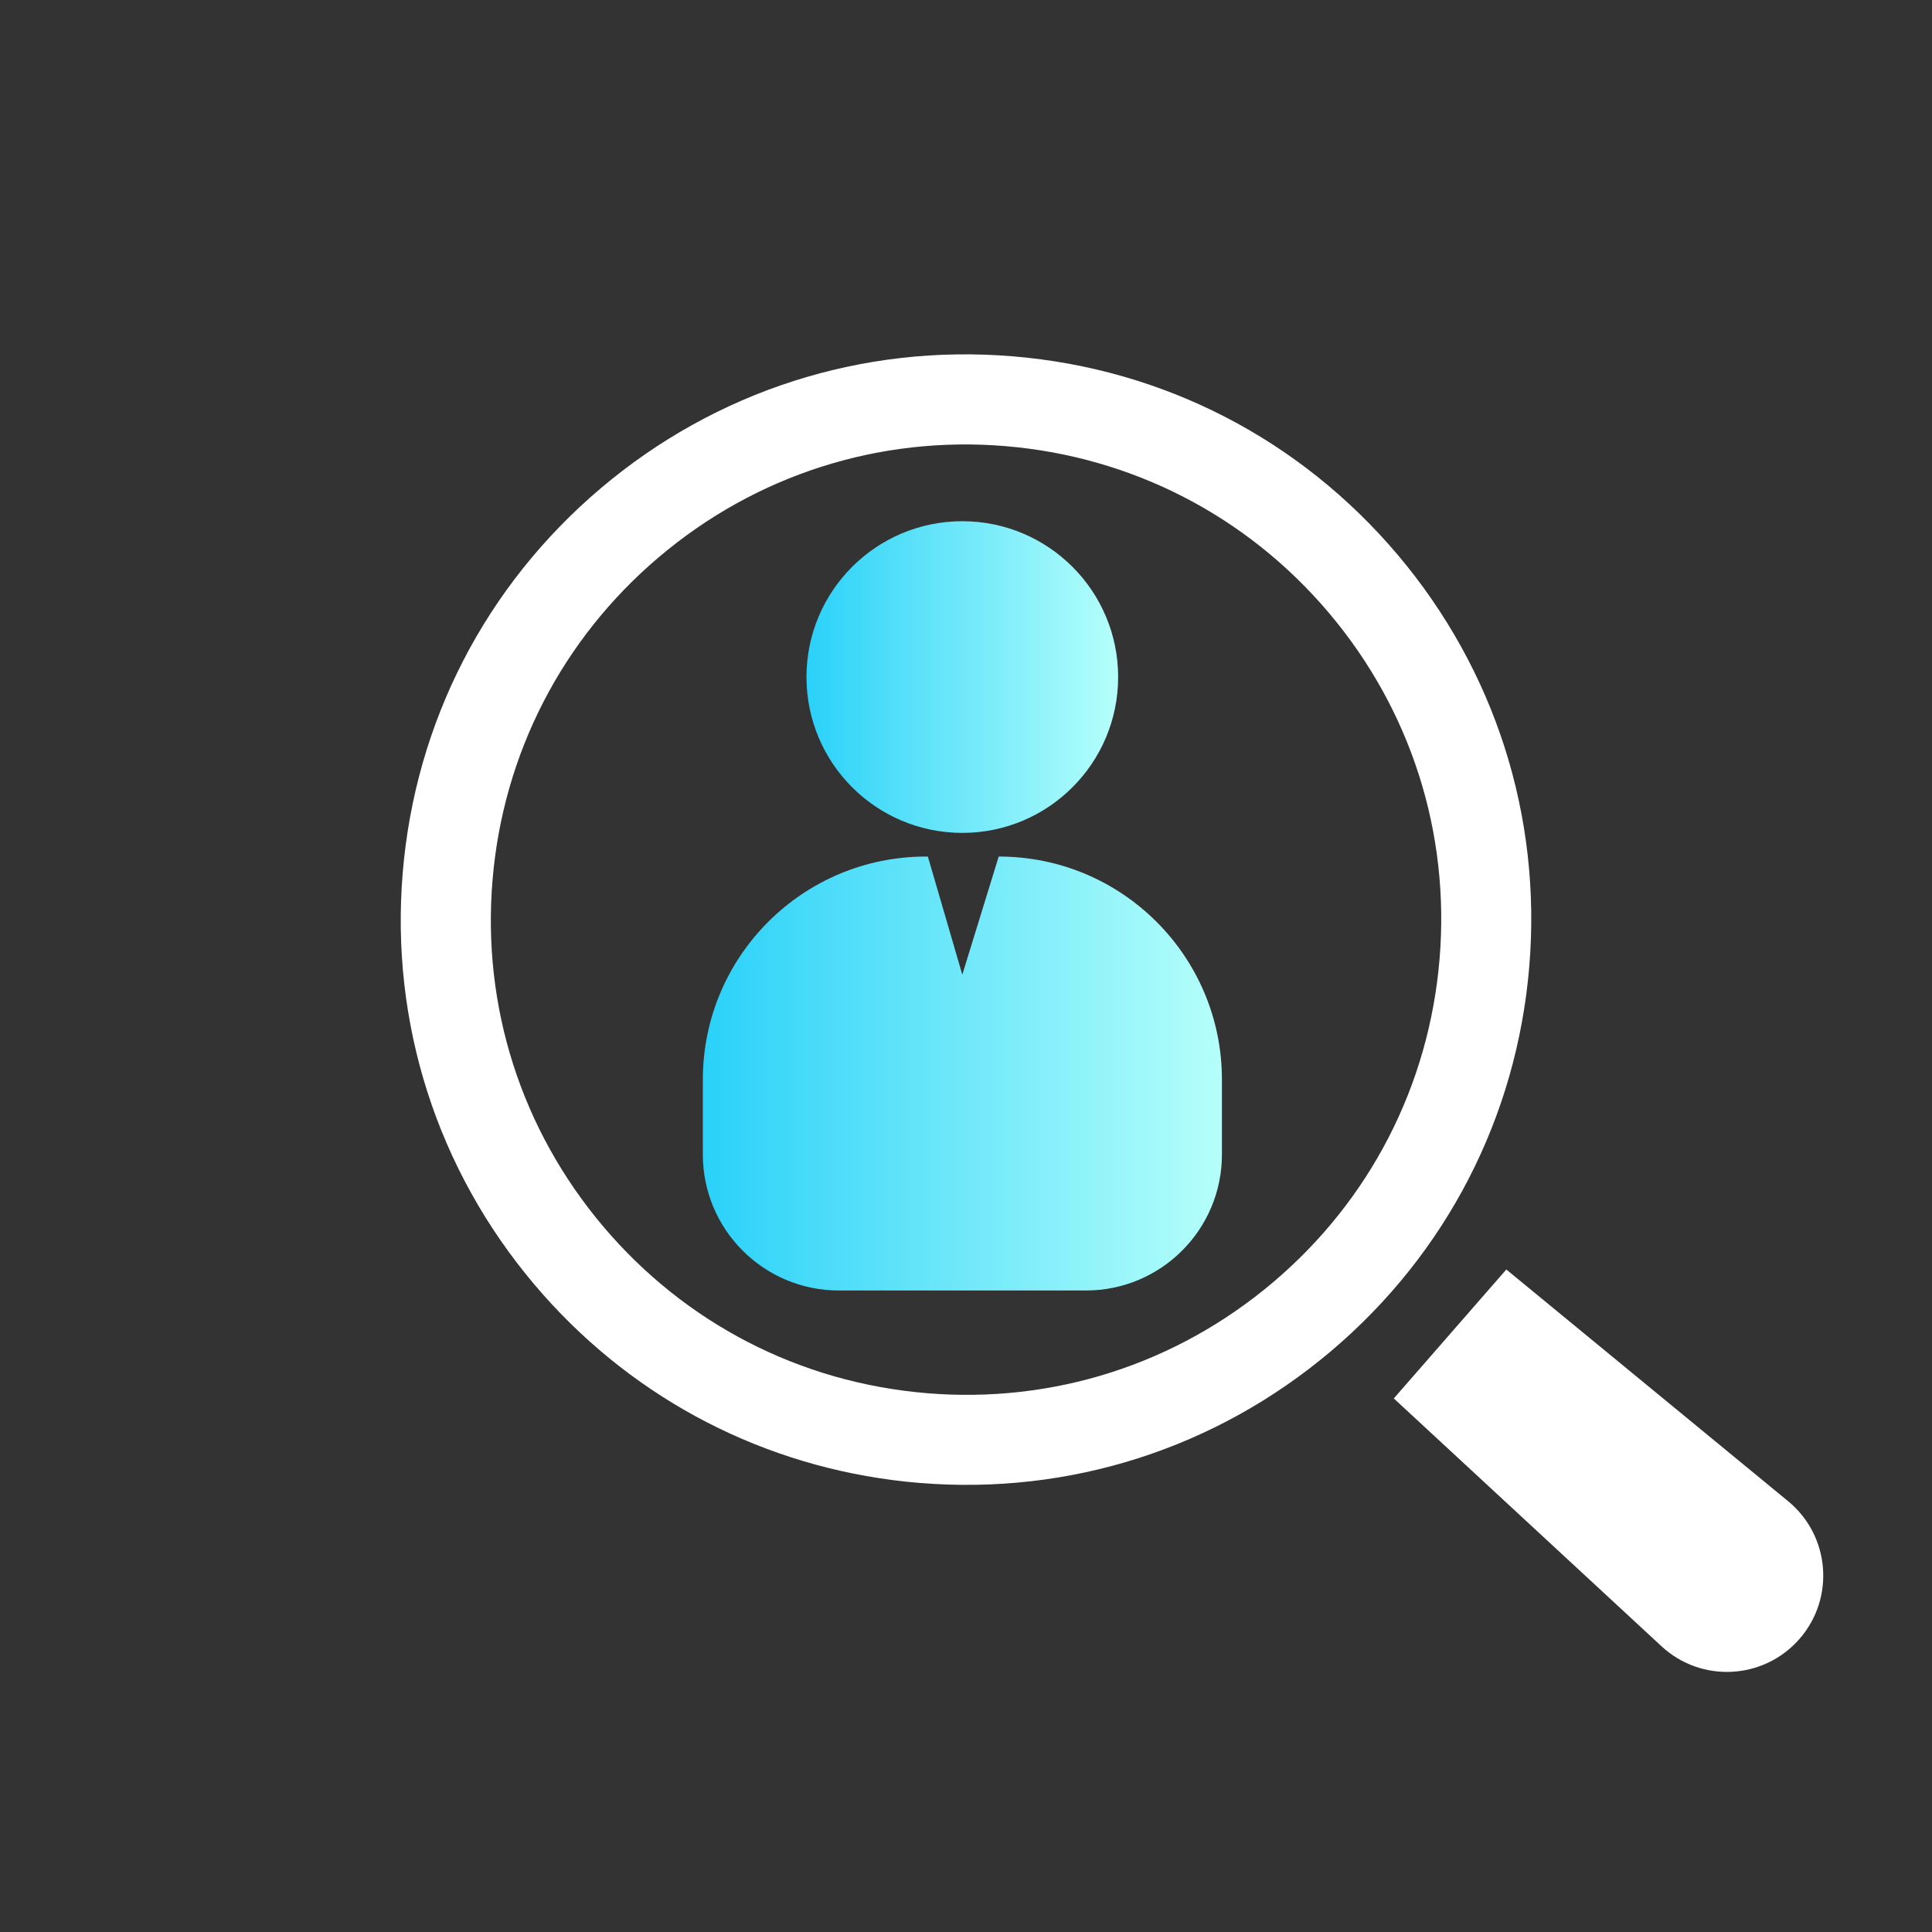 <?xml version="1.0" encoding="UTF-8"?>
<svg id="_レイヤー_2" data-name="レイヤー 2" xmlns="http://www.w3.org/2000/svg" xmlns:xlink="http://www.w3.org/1999/xlink" viewBox="0 0 245.72 245.72">
  <rect x="0" y="0" width="245.72" height="245.72" fill="#333333" stroke="none"/>
  <defs>
    <style>
      .cls-1 {
        fill: none;
      }

      .cls-2 {
        fill: url(#aa);
      }

      .cls-3 {
        fill: url(#aa-2);
      }

      .cls-4 {
        fill: #fff;
      }

      .cls-5 {
        clip-path: url(#clippath);
      }
    </style>
    <clipPath id="clippath">
      <rect class="cls-1" width="245.72" height="245.72"/>
    </clipPath>
    <linearGradient id="aa" x1="102.57" y1="86.11" x2="142.21" y2="86.11" gradientUnits="userSpaceOnUse">
      <stop offset="0" stop-color="#2ad1f9"/>
      <stop offset="1" stop-color="#b5fffa"/>
    </linearGradient>
    <linearGradient id="aa-2" data-name="aa" x1="89.38" y1="136.54" x2="155.39" y2="136.54" xlink:href="#aa"/>
  </defs>
  <g id="_レイヤー_1-2" data-name="レイヤー 1">
    <g class="cls-5">
      <g>
        <path class="cls-4" d="M228.86,208.45h0c-4.54,5.2-12.48,5.62-17.54.93l-34.05-31.52,14.31-16.4,35.84,29.47c5.33,4.38,5.99,12.31,1.45,17.51Z"/>
        <g>
          <circle class="cls-2" cx="122.39" cy="86.11" r="19.82"/>
          <path class="cls-3" d="M127.02,108.94h0l-4.63,15.02-4.38-15.02h-.25c-15.67,0-28.37,12.7-28.37,28.37v9.52c0,9.55,7.74,17.3,17.3,17.3h31.42c9.55,0,17.3-7.74,17.3-17.3v-9.52c0-15.67-12.7-28.37-28.37-28.37Z"/>
        </g>
        <path class="cls-4" d="M113.52,188.24c-17.8-2.31-33.86-11.05-45.53-24.84-12.4-14.66-18.36-33.27-16.77-52.4,1.59-19.14,10.54-36.5,25.2-48.91,14.66-12.4,33.27-18.36,52.4-16.77h0c19.14,1.58,36.5,10.54,48.91,25.2,12.4,14.66,18.36,33.27,16.77,52.4-1.59,19.14-10.54,36.5-25.2,48.91-14.66,12.4-33.27,18.36-52.4,16.77-1.13-.09-2.26-.21-3.38-.36ZM127.87,56.74c-16.09-1.34-31.73,3.67-44.05,14.1-12.32,10.43-19.84,25.03-21.18,41.12-1.34,16.09,3.67,31.73,14.1,44.05,10.43,12.32,25.03,19.84,41.12,21.18,16.09,1.34,31.73-3.67,44.05-14.1,12.32-10.43,19.84-25.03,21.18-41.12,1.34-16.09-3.67-31.73-14.1-44.05-10.43-12.32-25.03-19.84-41.12-21.18h0Z"/>
      </g>
    </g>
  </g>
</svg>